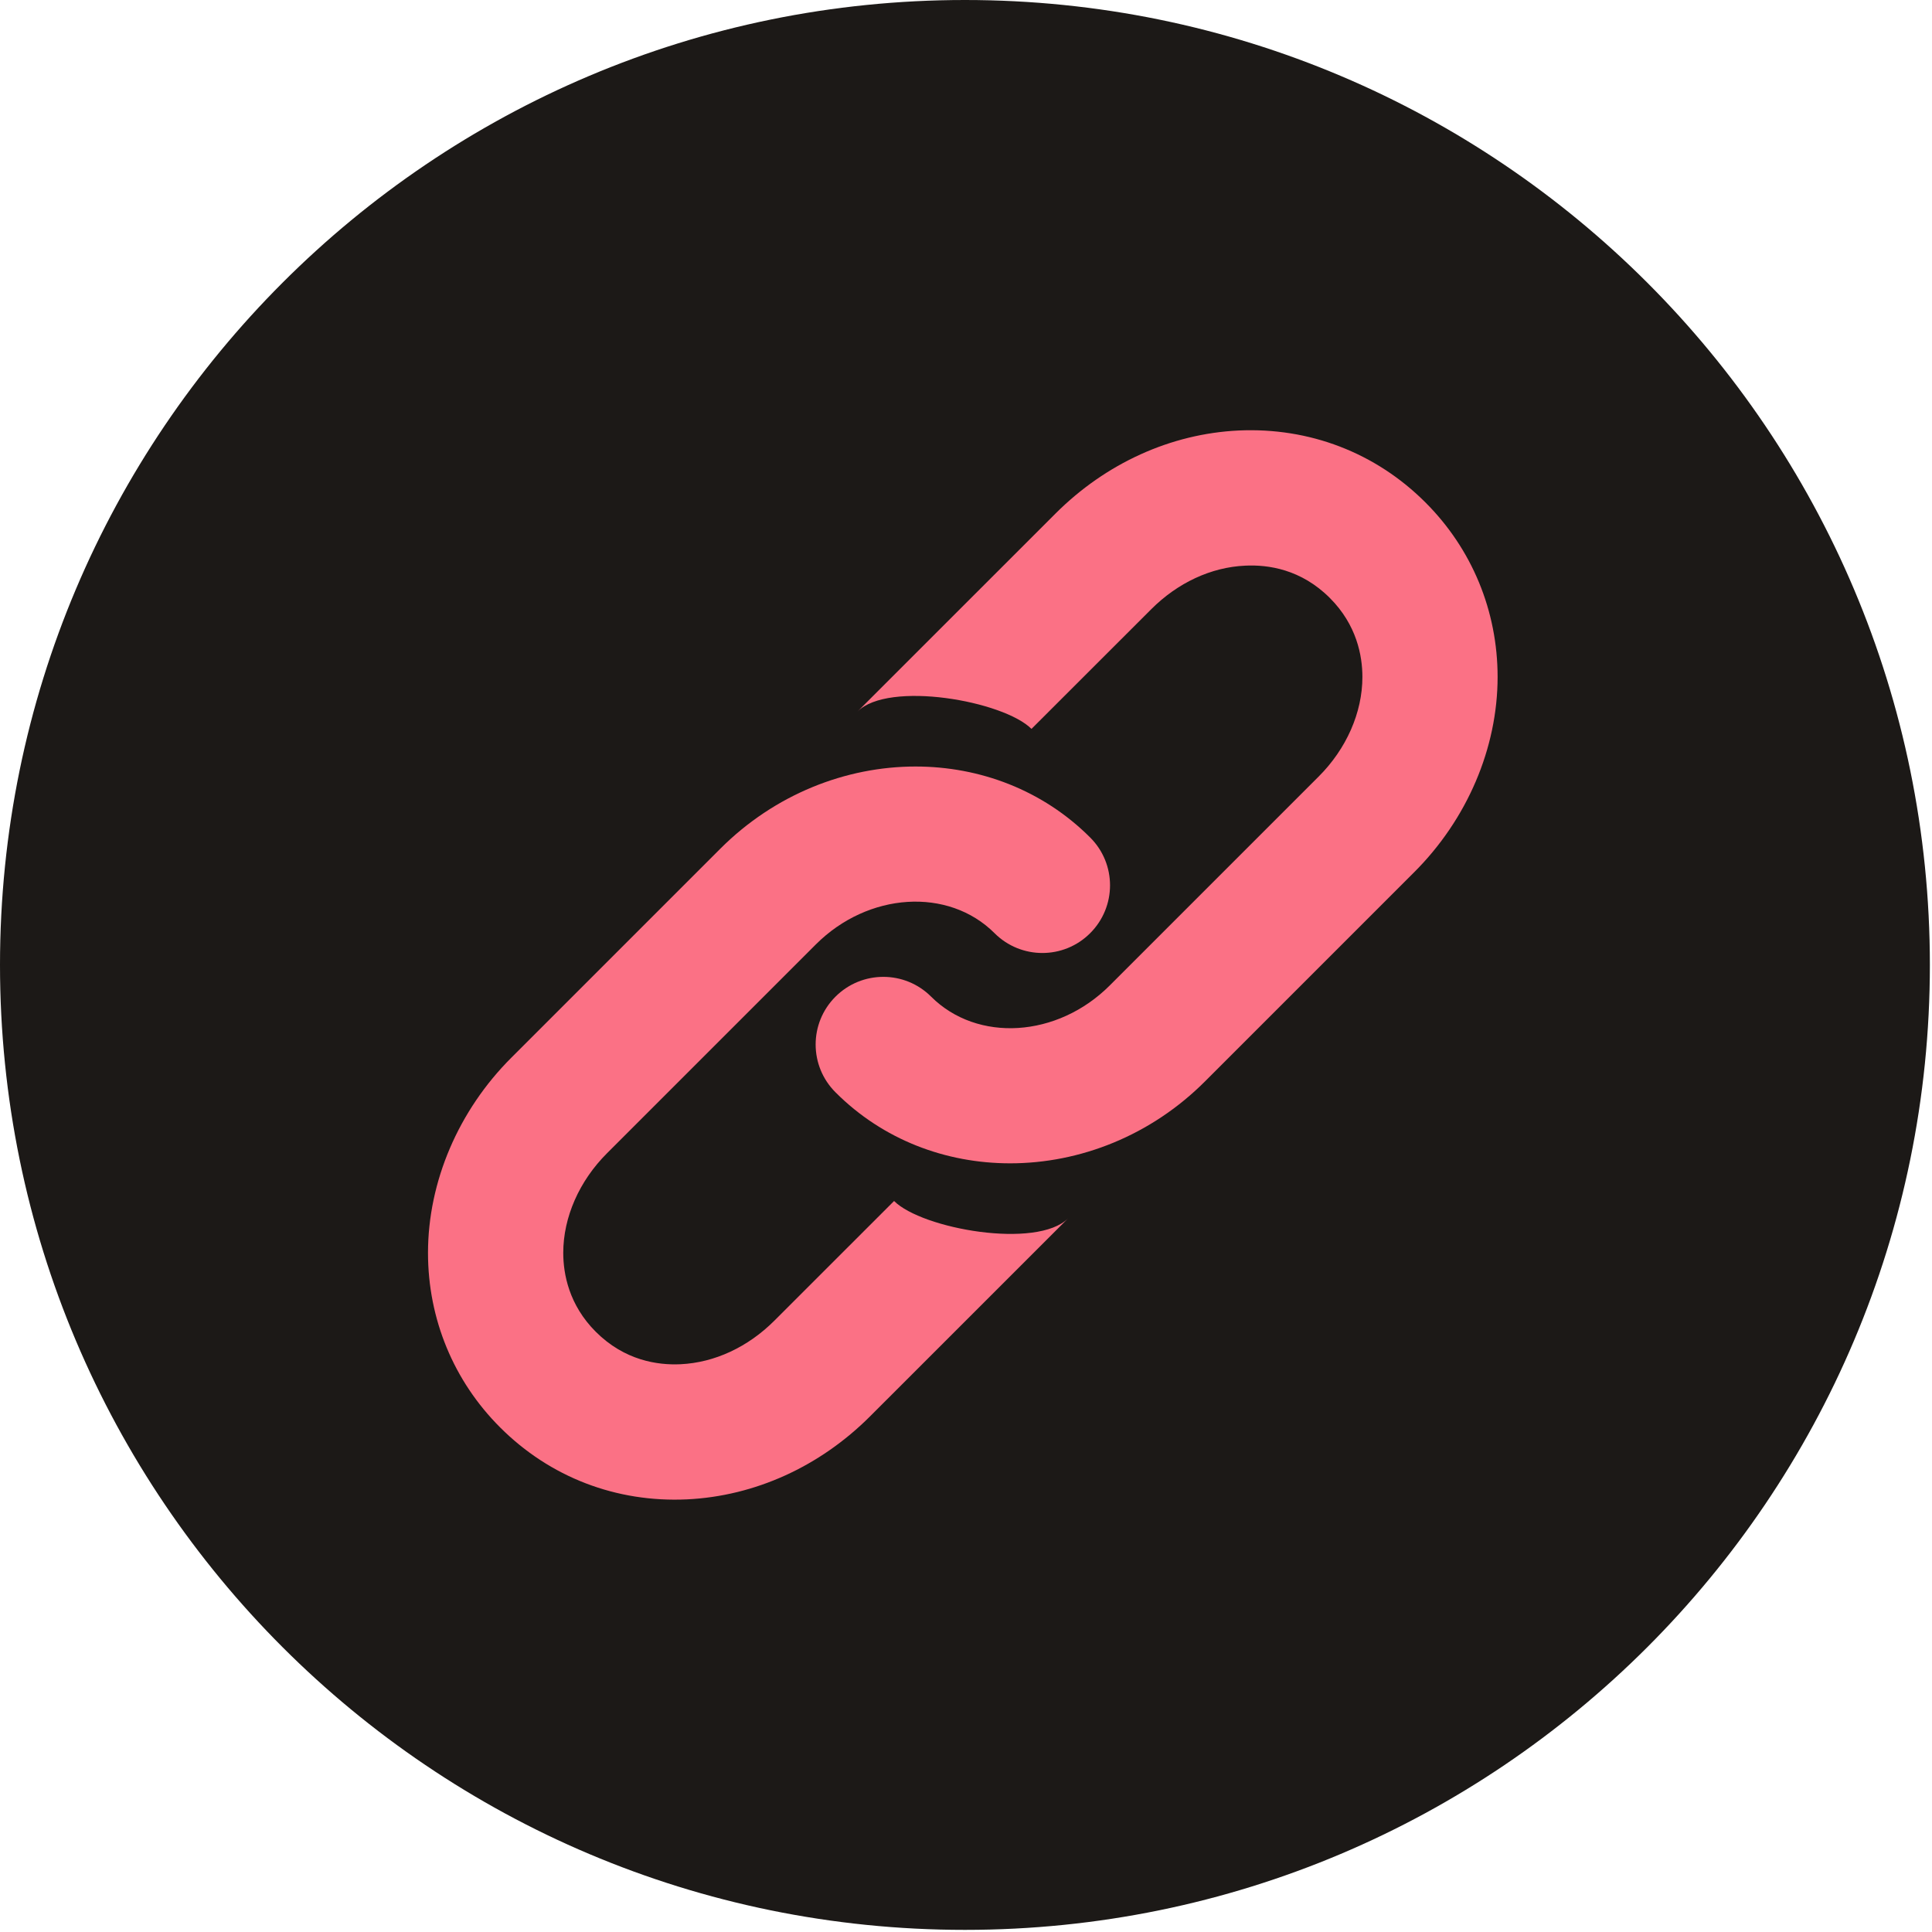 <svg xmlns="http://www.w3.org/2000/svg" xmlns:xlink="http://www.w3.org/1999/xlink" width="785" zoomAndPan="magnify" viewBox="0 0 588.75 588.75" height="785" preserveAspectRatio="xMidYMid meet" version="1.0"><defs><clipPath id="9922d42102"><path d="M 0 0 L 588.102 0 L 588.102 588.102 L 0 588.102 Z M 0 0 " clip-rule="nonzero"/></clipPath><clipPath id="84c26ddf8c"><path d="M 294.051 0 C 131.652 0 0 131.652 0 294.051 C 0 456.449 131.652 588.102 294.051 588.102 C 456.449 588.102 588.102 456.449 588.102 294.051 C 588.102 131.652 456.449 0 294.051 0 Z M 294.051 0 " clip-rule="nonzero"/></clipPath><clipPath id="65e3b1cea7"><path d="M 130.402 233 L 339 233 L 339 457 L 130.402 457 Z M 130.402 233 " clip-rule="nonzero"/></clipPath></defs><g clip-path="url(#9922d42102)"><g clip-path="url(#84c26ddf8c)"><path fill="#1c1917" d="M 0 0 L 588.102 0 L 588.102 588.102 L 0 588.102 Z M 0 0 " fill-opacity="1" fill-rule="nonzero"/></g></g><path fill="#fb7185" d="M 307.84 354.508 C 288.238 354.508 269.07 347.355 254.621 332.879 C 246.539 324.824 246.539 311.785 254.594 303.727 C 262.652 295.672 275.703 295.672 283.746 303.715 C 297.828 317.77 322.262 316.25 338.207 300.277 L 401.801 236.684 C 410.312 228.207 415.172 217.133 415.172 206.301 C 415.172 199.832 413.449 190.441 405.277 182.25 C 396.512 173.469 386.453 172.023 379.426 172.379 C 369.059 172.848 358.898 177.578 350.816 185.66 L 314.332 222.121 C 305.809 213.594 270.781 207.34 261.293 216.844 L 321.629 156.52 C 336.977 141.172 356.781 132.176 377.445 131.188 C 399 130.199 419.219 137.949 434.367 153.098 C 448.562 167.266 456.375 186.168 456.375 206.312 C 456.363 228.008 447.09 249.711 430.902 265.848 L 367.32 329.43 C 350.703 346.109 329.035 354.508 307.84 354.508 Z M 307.84 354.508 " fill-opacity="1" fill-rule="nonzero"/><g clip-path="url(#65e3b1cea7)"><path fill="#fb7185" d="M 278.992 233.586 C 298.566 233.586 317.746 240.742 332.219 255.219 C 340.289 263.273 340.277 276.312 332.219 284.367 C 324.176 292.426 311.125 292.426 303.066 284.367 C 289 270.324 264.566 271.859 248.609 287.809 L 185.012 351.402 C 176.516 359.875 171.645 370.949 171.645 381.785 C 171.645 388.227 173.367 397.641 181.551 405.836 C 190.316 414.59 200.375 416.062 207.402 415.73 C 217.77 415.234 227.93 410.504 236.012 402.422 L 272.457 365.988 C 280.98 374.504 316.008 380.758 325.508 371.254 L 265.176 431.574 C 249.84 446.926 230.023 455.918 209.371 456.91 C 187.805 457.926 167.582 450.16 152.422 435 C 138.227 420.832 130.426 401.93 130.426 381.785 C 130.438 360.09 139.699 338.387 155.887 322.25 L 219.469 258.668 C 236.113 242.012 257.805 233.586 278.992 233.586 Z M 278.992 233.586 " fill-opacity="1" fill-rule="nonzero"/></g></svg>